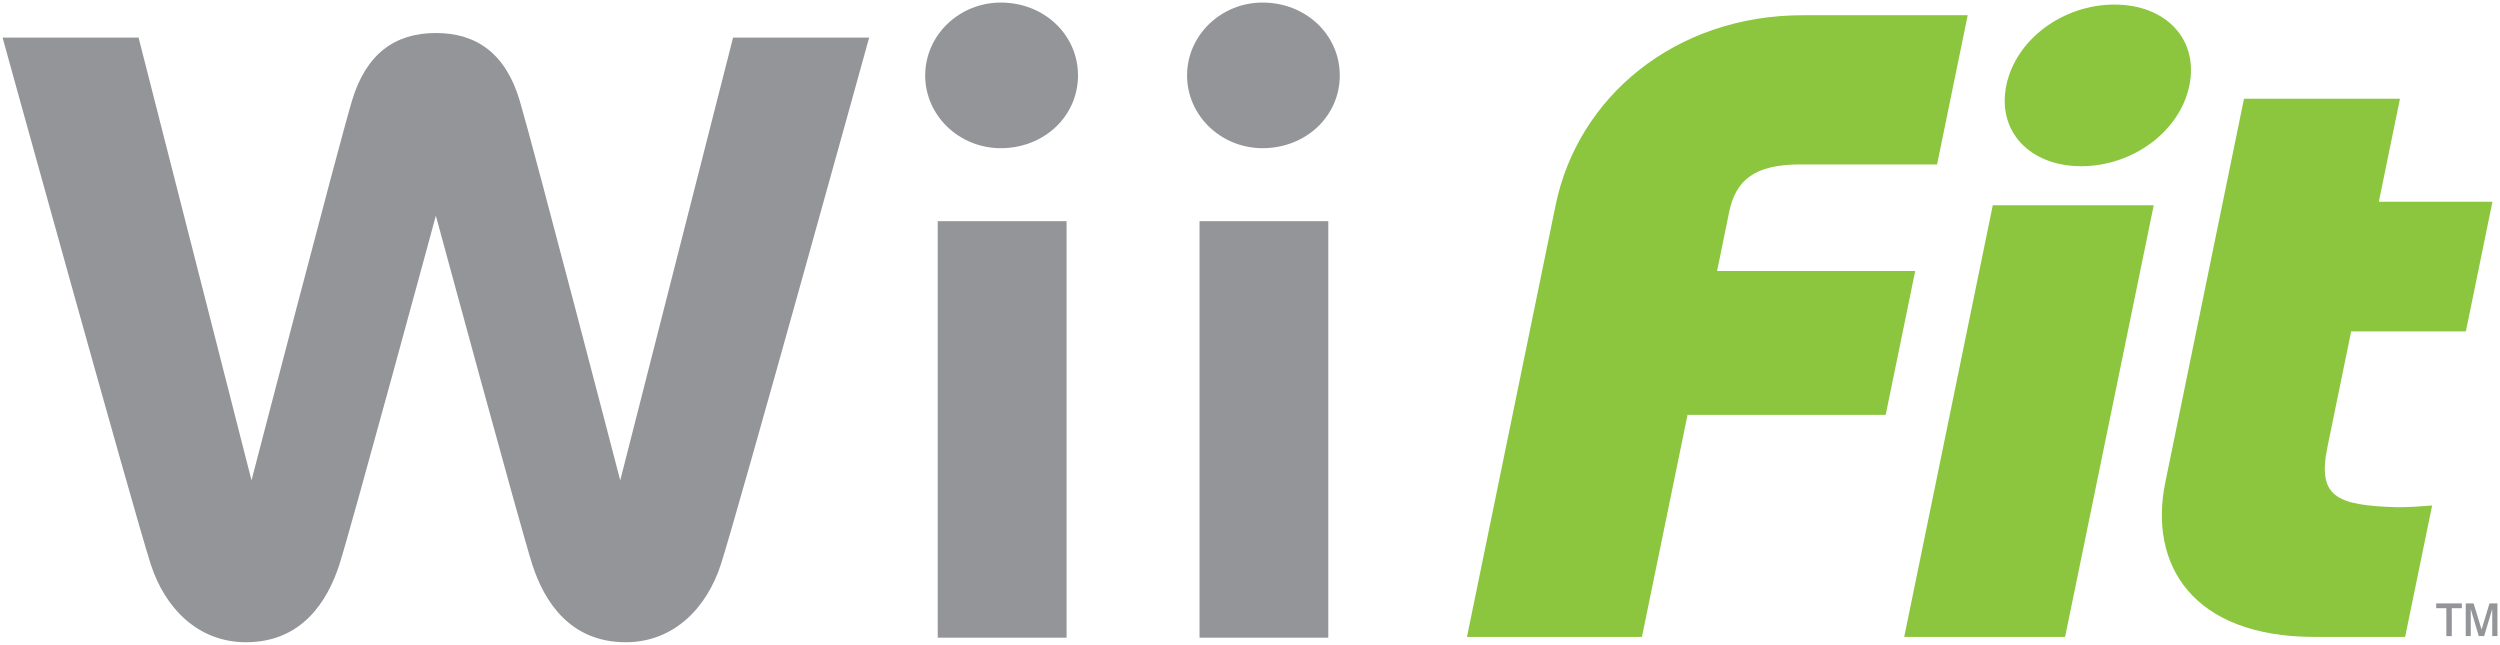 <?xml version="1.0" encoding="UTF-8" standalone="no"?>
<!-- Created with Inkscape (http://www.inkscape.org/) -->

<svg
   xmlns:dc="http://purl.org/dc/elements/1.1/"
   xmlns:cc="http://creativecommons.org/ns#"
   xmlns:rdf="http://www.w3.org/1999/02/22-rdf-syntax-ns#"
   xmlns:svg="http://www.w3.org/2000/svg"
   xmlns="http://www.w3.org/2000/svg"
   version="1.1"
   width="3462.081"
   height="892.913"
   id="svg7142">
  <defs
     id="defs7144" />
  <g
     transform="translate(-180.238,361.423)"
     id="layer1">
    <path
       d="m 1461.467,-256.955 c 0,55.571 46.961,100.739 104.748,100.739 59.767,0 106.88,-44.153 106.88,-100.739 0,-56.502 -47.113,-100.925 -106.88,-100.925 -57.788,0 -104.748,45.371 -104.748,100.925"
       id="path6366"
       style="fill:#939598;fill-opacity:1;fill-rule:nonzero;stroke:none" />
    <path
       d="m 1478.823,521.654 178.454,0 0,-576.792 -178.454,0 0,576.792 z"
       id="path6368"
       style="fill:#939598;fill-opacity:1;fill-rule:nonzero;stroke:none" />
    <path
       d="m 1824.127,-256.955 c 0,55.571 46.893,100.739 104.579,100.739 59.784,0 106.897,-44.153 106.897,-100.739 0,-56.502 -47.113,-100.925 -106.897,-100.925 -57.686,0 -104.579,45.371 -104.579,100.925"
       id="path6370"
       style="fill:#939598;fill-opacity:1;fill-rule:nonzero;stroke:none" />
    <path
       d="m 1841.382,521.654 178.336,0 0,-576.792 -178.336,0 0,576.792 z"
       id="path6372"
       style="fill:#939598;fill-opacity:1;fill-rule:nonzero;stroke:none" />
    <path
       d="M 1195.435,-309.38 1039.158,303.767 c 0,0 -119.686,-460.016 -139.089,-525.399 -19.217,-65.265 -59.53,-94.074 -116.235,-94.074 -56.671,0 -96.781,28.809 -116.269,94.074 -19.454,65.383 -139.022,525.399 -139.022,525.399 l -156.429,-613.146 -188.334,0 c 0,0 180.958,654.119 205.352,729.821 19.285,59.276 64.453,107.506 131.781,107.506 76.802,0 112.53,-55.808 129.294,-107.506 16.375,-51.072 133.625,-483.175 133.625,-483.175 0,0 117.199,432.104 133.541,483.175 16.68,51.697 52.645,107.506 129.379,107.506 67.109,0 112.479,-48.23 131.68,-107.506 24.428,-75.702 205.453,-729.821 205.453,-729.821 l -188.452,0 z"
       id="path6374"
       style="fill:#939598;fill-opacity:1;fill-rule:nonzero;stroke:none" />
    <path
       d="m 2454.055,520.605 -242.315,0 122.731,-597.752 c 30.721,-150.034 165.462,-263.19 342.293,-263.19 l 228.41,0 -42.41,206.621 -189.399,0 c -64.064,0 -89.557,22.11 -98.641,66.398 l -16.595,81.2 274.372,0 -40.905,199.245 -274.389,0 -63.15,307.478 z"
       id="path6376"
       style="fill:#8cc63f;fill-opacity:1;fill-rule:nonzero;stroke:none" />
    <path
       d="m 3108.394,-355.106 c 71.016,0 116.877,47.993 103.801,111.904 -13.11,63.962 -78.663,111.938 -149.781,111.938 -70.999,0 -116.844,-47.976 -103.75,-111.938 13.178,-63.911 78.68,-111.904 149.73,-111.904 m -68.344,875.711 -222.793,0 122.629,-597.752 222.895,0 -122.731,597.752 z"
       id="path6378"
       style="fill:#8cc63f;fill-opacity:1;fill-rule:nonzero;stroke:none" />
    <path
       d="m 3631.847,-82.019 -36.777,179.486 -158.848,0 -32.818,159.914 c -14.125,68.885 11.182,81.183 97.034,83.619 15.326,0 32.277,-1.15 47.908,-2.436 l -37.403,182.041 -125.319,0 c -169.945,0 -230.017,-100.841 -206.807,-214.013 l 108.994,-531.337 215.993,0 -29.283,142.726 157.325,0 z"
       id="path6380"
       style="fill:#8cc63f;fill-opacity:1;fill-rule:nonzero;stroke:none" />
    <path
       d="m 3553.946,474.202 35.508,-0.068 0.068,6.682 -13.956,0 0,38.655 -7.528,0.013 -0.054,-38.638 -14.041,-0.027 0,-6.614 z"
       id="path6382"
       style="fill:#939598;fill-opacity:1;fill-rule:nonzero;stroke:none" />
    <path
       d="m 3594.884,474.135 10.844,0 11.081,36.219 10.962,-36.219 10.979,0 0.027,45.252 -7.207,0.027 -0.014,-37.437 -11.165,37.487 -7.494,-0.054 -11.08,-37.437 0.027,37.487 -6.97,0 0,-45.337 z"
       id="path6384"
       style="fill:#939598;fill-opacity:1;fill-rule:nonzero;stroke:none" />
  </g>
</svg>
